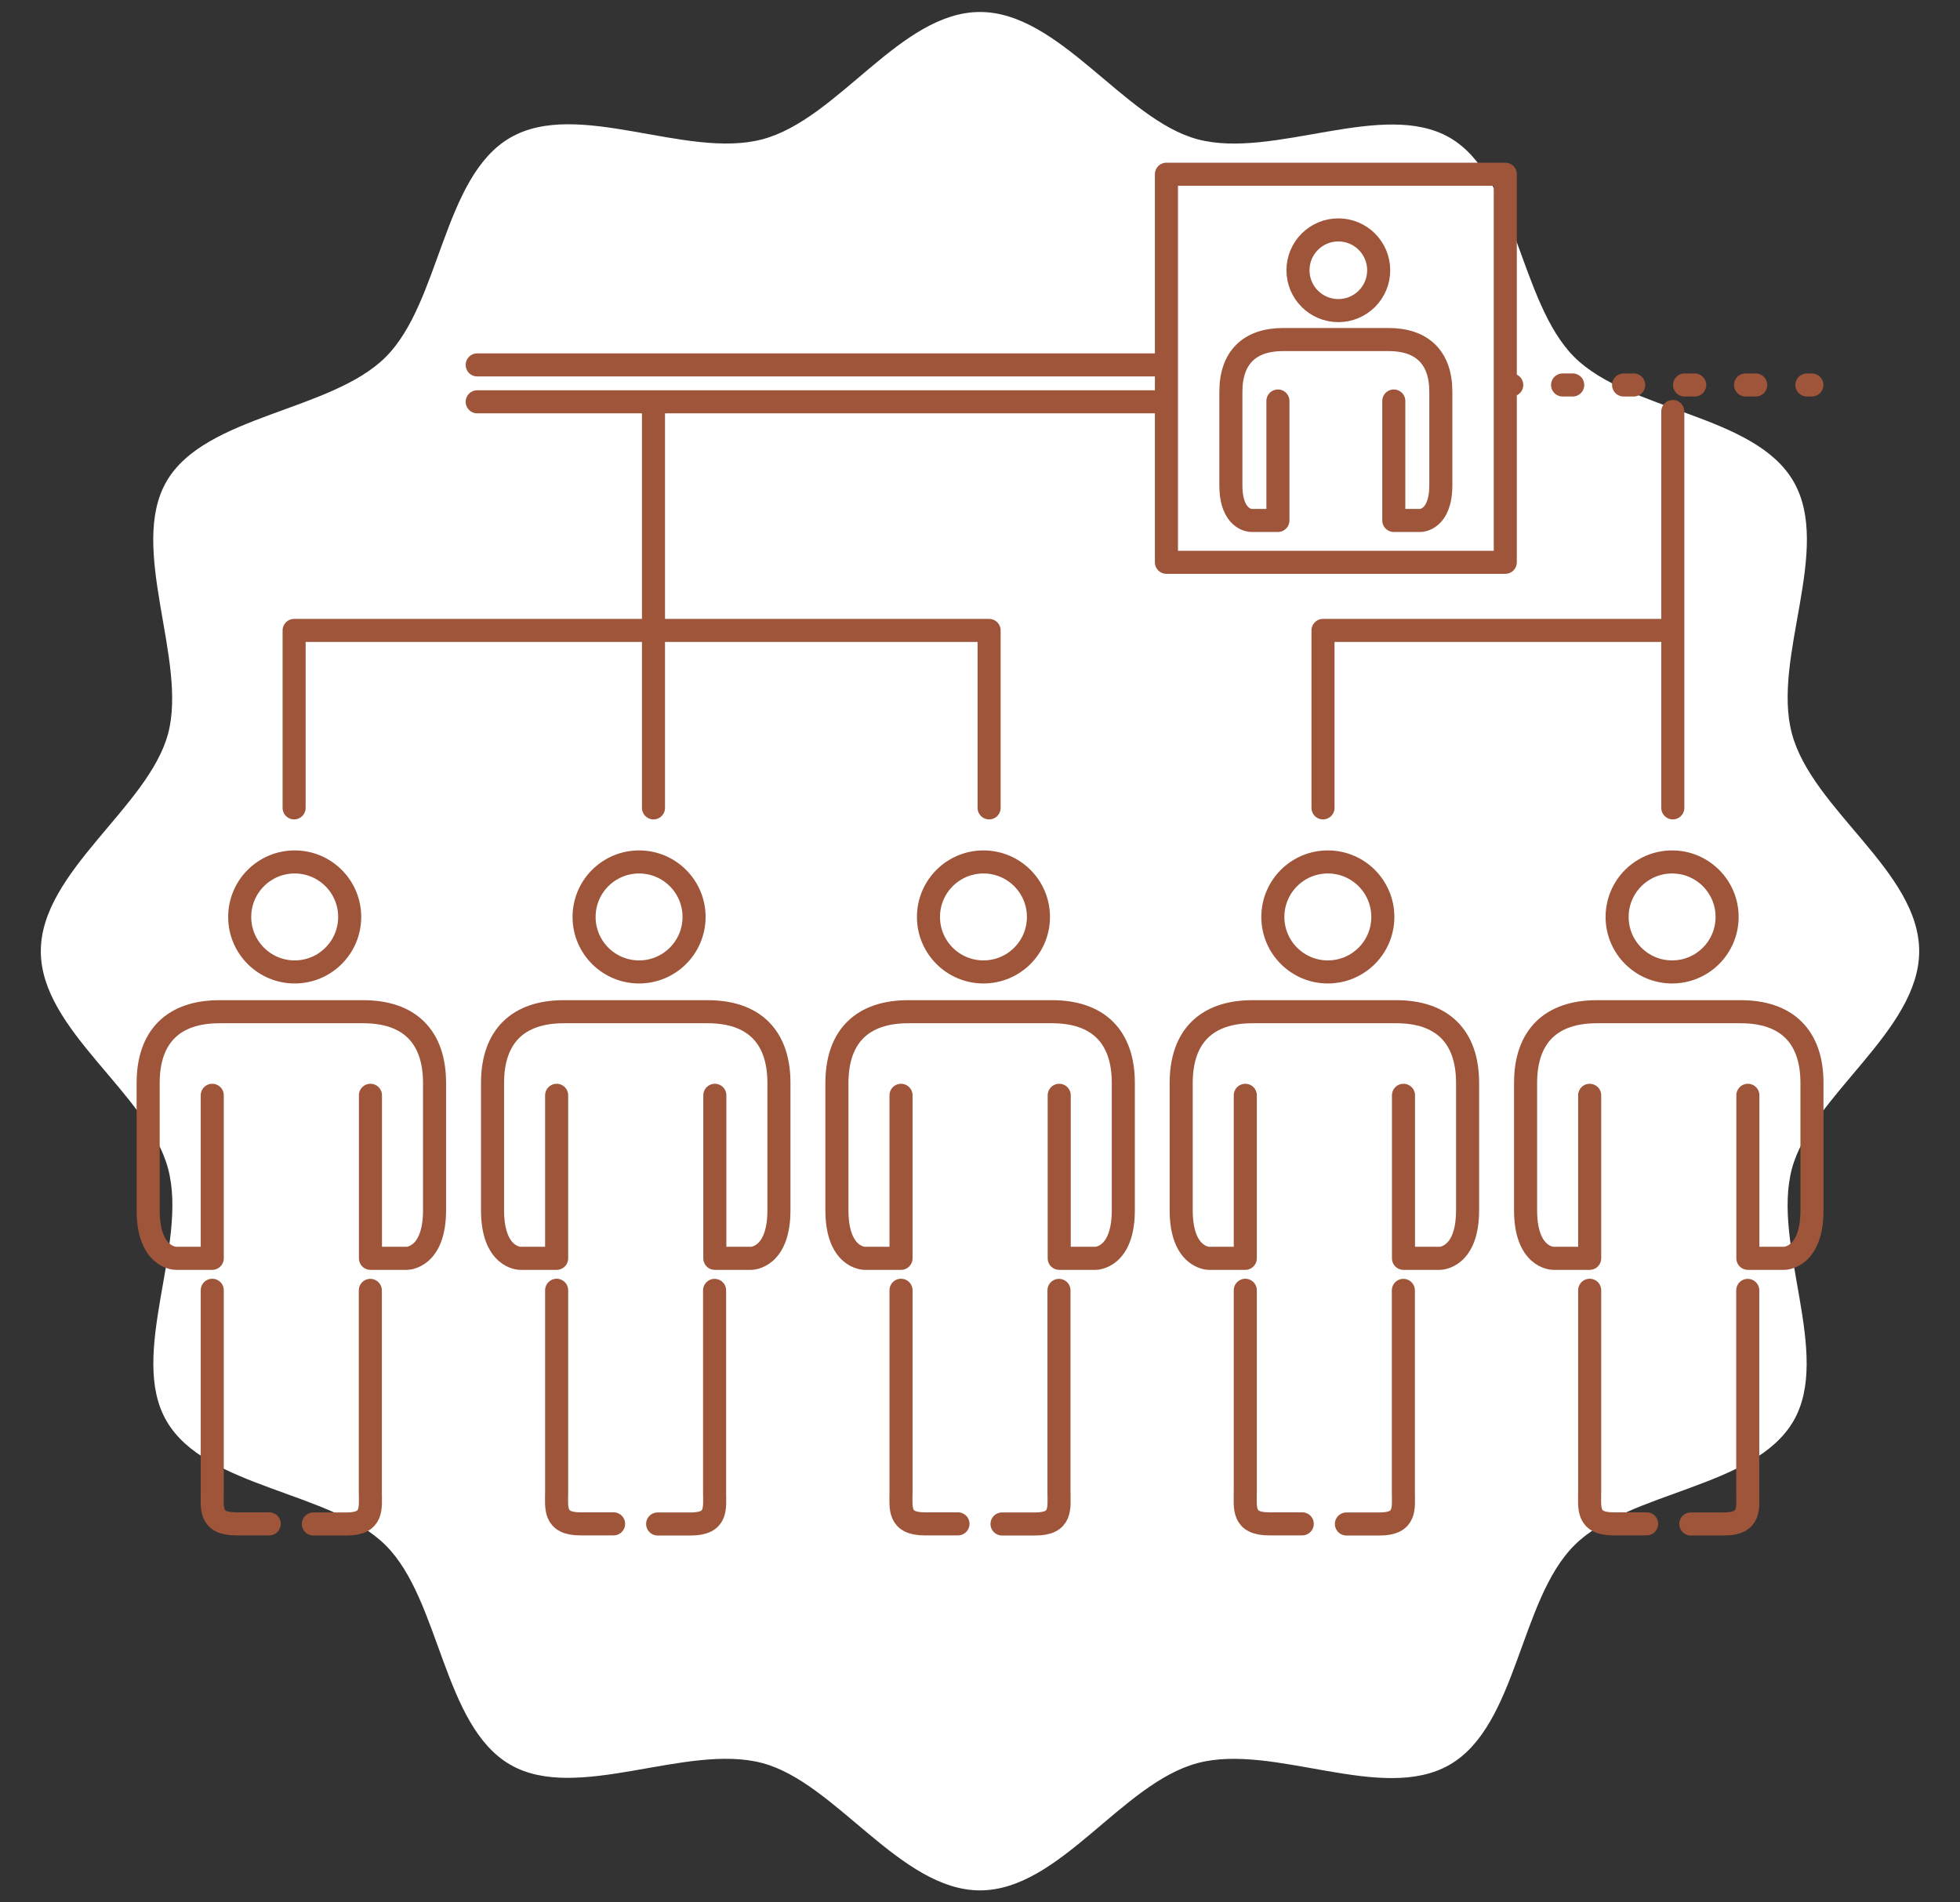 <?xml version="1.0" encoding="UTF-8"?><svg id="_レイヤー_2" xmlns="http://www.w3.org/2000/svg" xmlns:xlink="http://www.w3.org/1999/xlink" viewBox="0 0 170 165"><rect x="0" y="0" width="170" height="165" fill="#333333" stroke="none"/><defs><style>.cls-1{clip-path:url(#clippath);}.cls-2{stroke-dasharray:0 0 .88 4.41;}.cls-2,.cls-3,.cls-4{fill:none;}.cls-2,.cls-4{stroke:#9e553a;stroke-linecap:round;stroke-linejoin:round;stroke-width:2px;}.cls-3,.cls-5{stroke-width:0px;}.cls-5{fill:#fff;}</style><clipPath id="clippath"><rect class="cls-3" width="170" height="165"/></clipPath></defs><g id="contents"><g class="cls-1"><path class="cls-5" d="M166.46,82.5c0,6.91-9.34,12.5-11.04,18.87-1.76,6.59,3.48,16.09.14,21.87-3.39,5.86-14.27,6.05-19.02,10.8s-4.94,15.63-10.8,19.02-15.27-1.9-21.87-.14-11.96,11.04-18.87,11.04-12.5-9.34-18.87-11.04c-6.59-1.76-16.09,3.48-21.87.14-5.86-3.39-6.05-14.27-10.8-19.02s-15.63-4.94-19.02-10.8c-3.34-5.77,1.9-15.27.14-21.87s-11.04-11.96-11.04-18.87,9.34-12.5,11.04-18.87-3.48-16.09-.14-21.87,14.27-6.05,19.02-10.8,4.94-15.63,10.8-19.02,15.27,1.9,21.87.14S78.09,1.04,85,1.04s12.5,9.34,18.87,11.04c6.59,1.76,16.09-3.48,21.87-.14s6.05,14.27,10.8,19.02,15.63,4.94,19.02,10.8-1.9,15.27-.14,21.87,11.04,11.96,11.04,18.87Z"/><polyline class="cls-4" points="25.51 70.07 25.51 54.68 85.79 54.68 85.79 70.07"/><polyline class="cls-4" points="114.75 70.07 114.75 54.68 144.89 54.68"/><line class="cls-4" x1="56.68" y1="70.07" x2="56.68" y2="55.09"/><line class="cls-4" x1="56.68" y1="54.28" x2="56.68" y2="35.68"/><line class="cls-4" x1="145.09" y1="70.07" x2="145.09" y2="35.69"/><line class="cls-4" x1="41.39" y1="34.85" x2="100.5" y2="34.85"/><line class="cls-4" x1="41.39" y1="31.65" x2="100.5" y2="31.65"/><line class="cls-4" x1="130.69" y1="33.39" x2="131.12" y2="33.39"/><line class="cls-2" x1="135.53" y1="33.39" x2="154.52" y2="33.39"/><line class="cls-4" x1="156.72" y1="33.39" x2="157.15" y2="33.39"/><circle class="cls-4" cx="25.56" cy="79.53" r="4.77"/><path class="cls-4" d="M18.41,95v14.14h-3.16s-2.4,0-2.4-4.17v-11.04c0-4.05,2.22-6.18,6.18-6.18h12.48c3.95,0,6.18,2.12,6.18,6.18s0,6.87,0,11.04c0,4.17-2.4,4.17-2.4,4.17h-3.16v-14.14"/><path class="cls-4" d="M27.18,132.18s.57,0,2.89,0,2.05-1.39,2.05-2.8,0-17.46,0-17.46"/><path class="cls-4" d="M18.41,111.91v17.46c0,1.41-.26,2.8,2.05,2.8h2.89"/><circle class="cls-4" cx="55.43" cy="79.53" r="4.77"/><path class="cls-4" d="M48.28,95v14.14h-3.16s-2.4,0-2.4-4.17v-11.04c0-4.05,2.22-6.18,6.18-6.18h12.48c3.95,0,6.18,2.12,6.18,6.18s0,6.87,0,11.04c0,4.17-2.4,4.17-2.4,4.17h-3.16v-14.14"/><path class="cls-4" d="M57.04,132.18s.57,0,2.89,0,2.05-1.39,2.05-2.8,0-17.46,0-17.46"/><path class="cls-4" d="M48.28,111.91v17.46c0,1.41-.26,2.8,2.05,2.8h2.89"/><circle class="cls-4" cx="85.3" cy="79.53" r="4.77"/><path class="cls-4" d="M78.15,95v14.14h-3.16s-2.4,0-2.4-4.17v-11.04c0-4.05,2.22-6.18,6.18-6.18h12.48c3.95,0,6.18,2.12,6.18,6.18,0,4.05,0,6.87,0,11.04,0,4.17-2.4,4.17-2.4,4.17h-3.16v-14.14"/><path class="cls-4" d="M86.91,132.18s.57,0,2.89,0,2.05-1.39,2.05-2.8,0-17.46,0-17.46"/><path class="cls-4" d="M78.15,111.91v17.46c0,1.41-.26,2.8,2.05,2.8h2.89"/><circle class="cls-4" cx="115.17" cy="79.53" r="4.77"/><path class="cls-4" d="M108.01,95v14.14h-3.16s-2.4,0-2.4-4.17v-11.04c0-4.05,2.22-6.18,6.18-6.18h12.48c3.95,0,6.18,2.12,6.18,6.18s0,6.87,0,11.04-2.4,4.17-2.4,4.17h-3.16v-14.14"/><path class="cls-4" d="M116.78,132.18s.57,0,2.89,0,2.05-1.39,2.05-2.8c0-1.41,0-17.46,0-17.46"/><path class="cls-4" d="M108.01,111.91v17.46c0,1.41-.26,2.8,2.05,2.8h2.89"/><circle class="cls-4" cx="145.03" cy="79.53" r="4.77"/><path class="cls-4" d="M137.88,95v14.14h-3.16s-2.4,0-2.4-4.17v-11.04c0-4.05,2.22-6.18,6.18-6.18h12.48c3.95,0,6.18,2.12,6.18,6.18s0,6.87,0,11.04c0,4.17-2.4,4.17-2.4,4.17h-3.16v-14.14"/><path class="cls-4" d="M146.65,132.18s.57,0,2.89,0,2.05-1.39,2.05-2.8,0-17.46,0-17.46"/><path class="cls-4" d="M137.88,111.91v17.46c0,1.41-.26,2.8,2.05,2.8h2.89"/><circle class="cls-4" cx="116.08" cy="23.44" r="3.5"/><path class="cls-4" d="M110.84,34.78v10.36h-2.32s-1.76,0-1.76-3.06v-8.1c0-2.97,1.63-4.53,4.53-4.53h9.15c2.9,0,4.53,1.56,4.53,4.53,0,2.97,0,5.04,0,8.1,0,3.06-1.76,3.06-1.76,3.06h-2.32v-10.36"/><rect class="cls-4" x="101.17" y="15.11" width="29.39" height="33.66"/></g></g></svg>